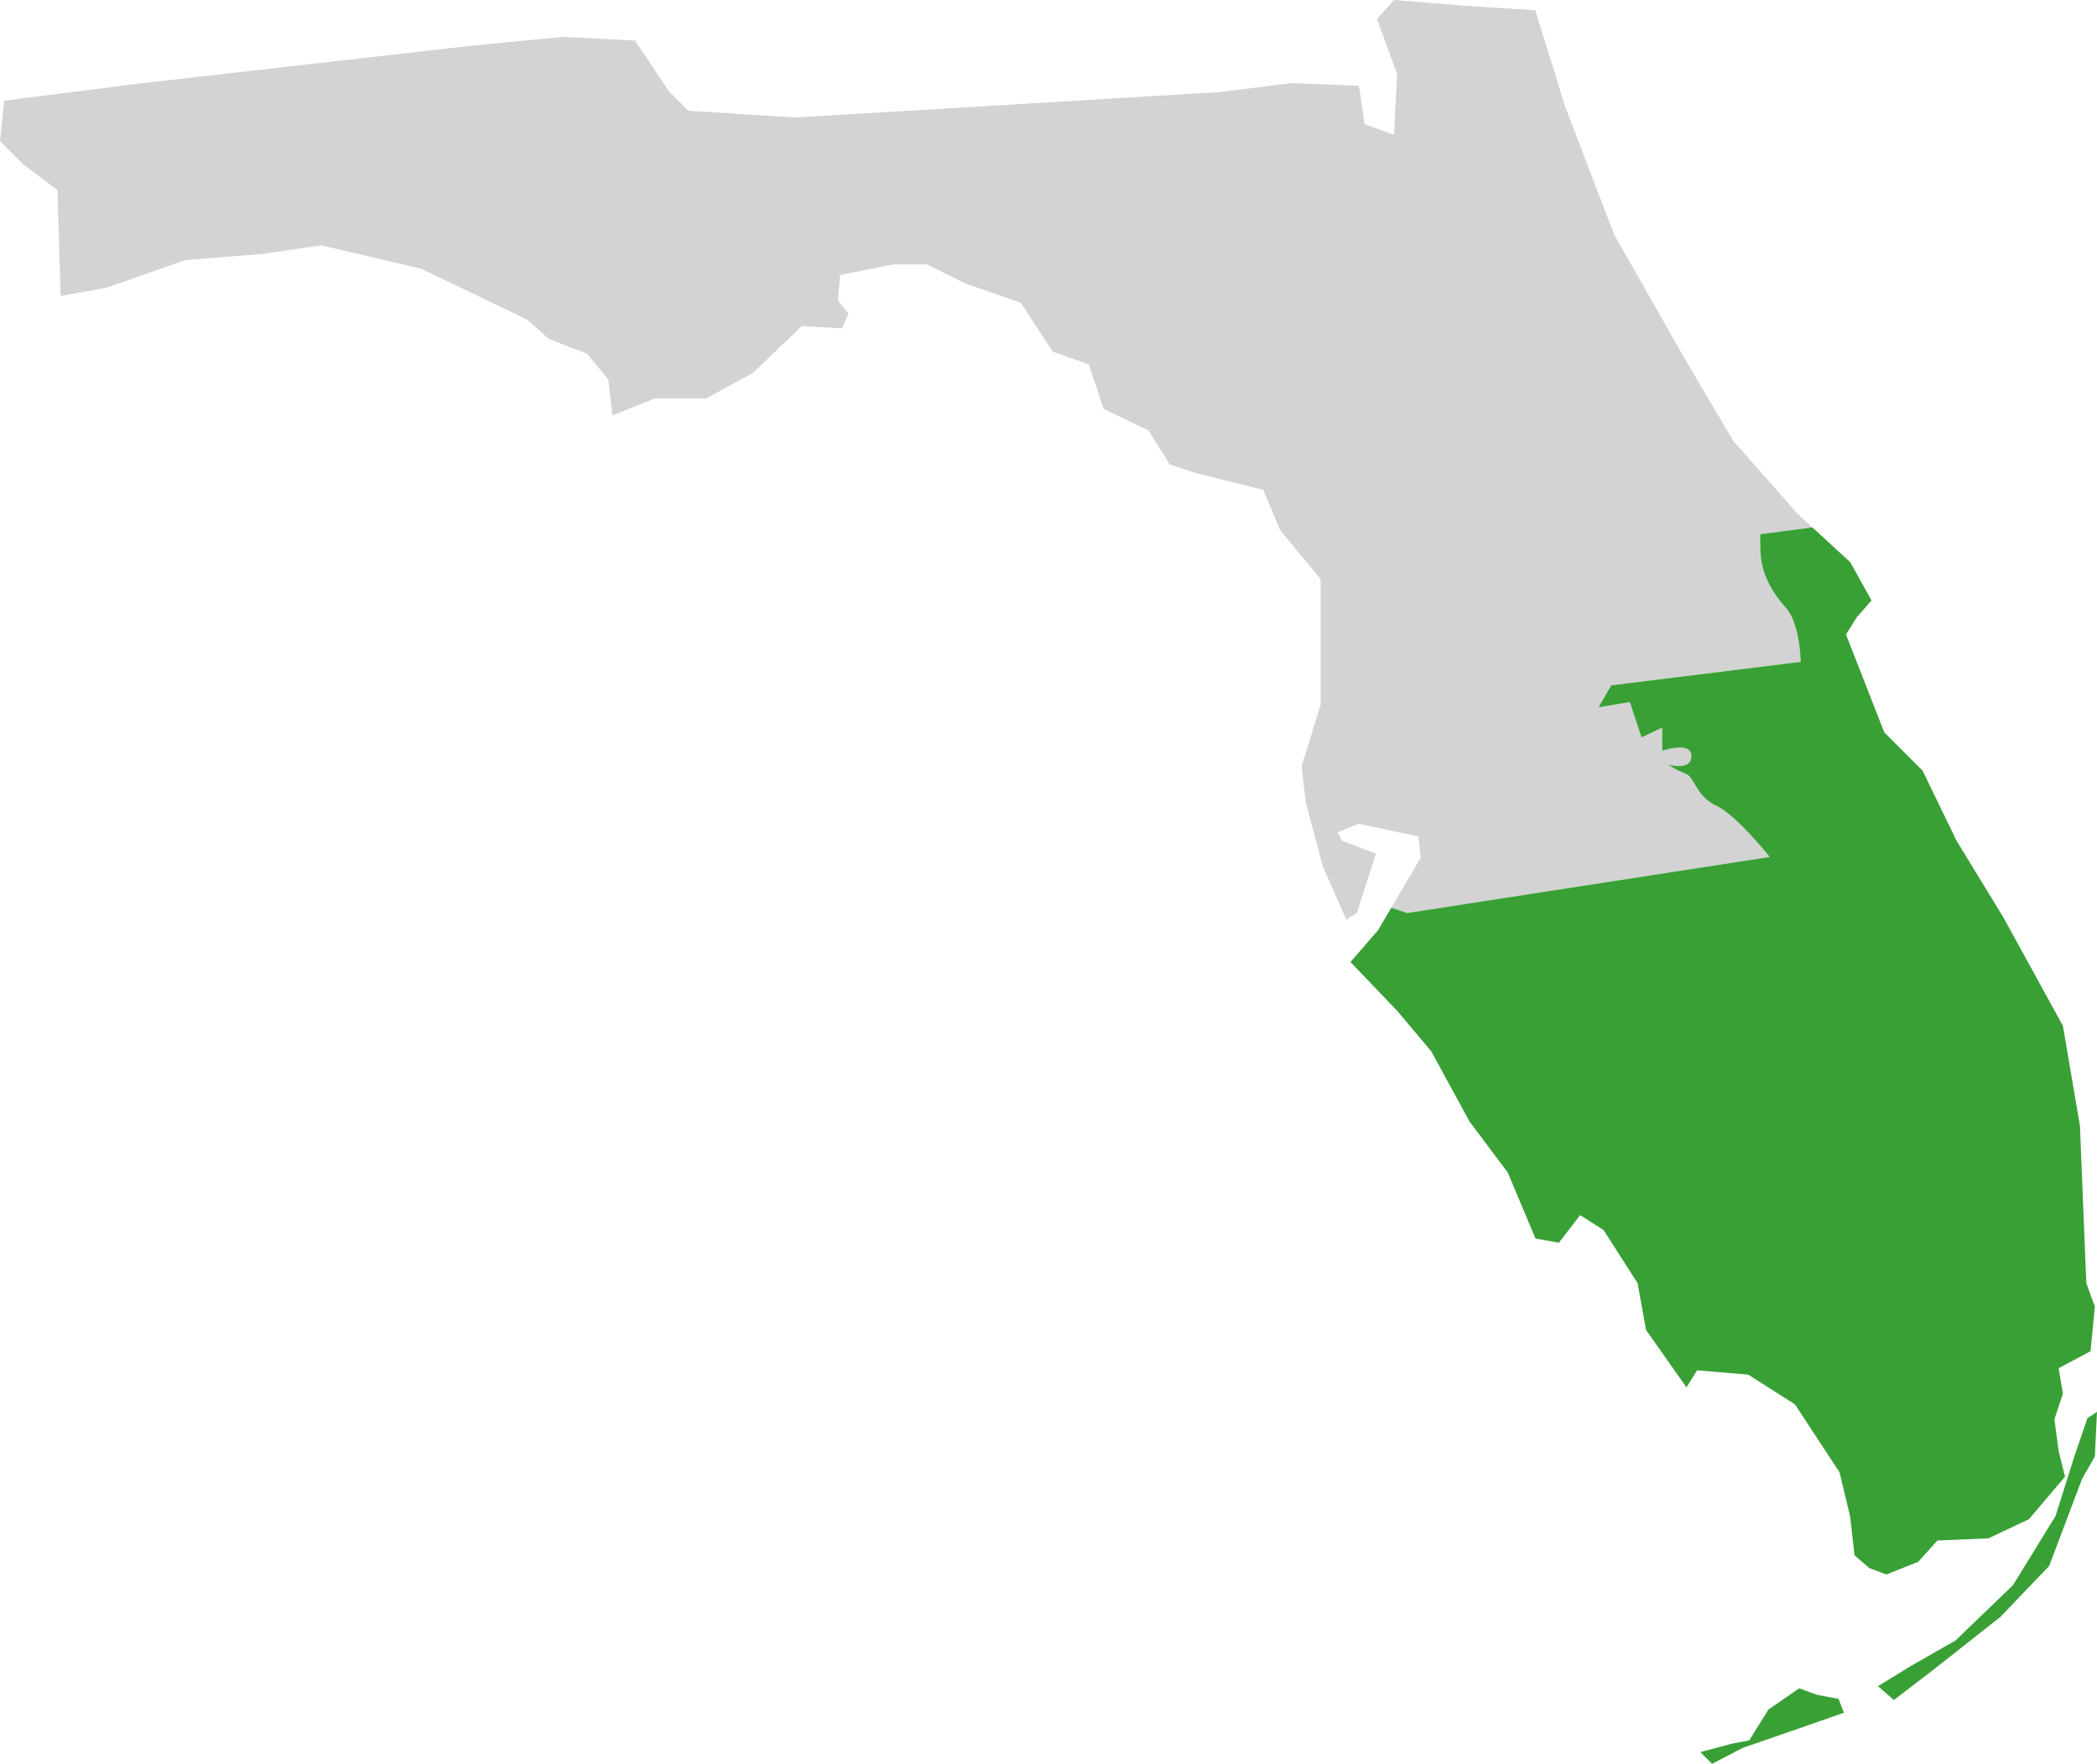 <svg xmlns="http://www.w3.org/2000/svg" width="556.73" height="468.26" viewBox="0 0 556.73 468.26">
  <g id="Group_9301" data-name="Group 9301" transform="translate(-8152 7578)">
    <path id="Path_11332" data-name="Path 11332" d="M427.74,181.95l-3.34,5.84,8.3-1.4,3.1,9.39,5.5-2.61v6.17s7.68-2.71,7.73,1.4c.05,3.98-5.93,2.31-6.29,2.21a27.818,27.818,0,0,0,4.79,2.47c2.42.9,2.7,5.95,8.1,8.47s14.2,13.62,14.2,13.62L373.58,242.4l-4.21-1.4,7.8-13.27-.57-5.64-15.81-3.39-5.64,2.26,1.13,2.26,9.03,3.39-5.08,15.8-2.82,1.7L351.19,230l-4.51-16.94-1.13-9.6,5.08-16.38V153.77L339.9,140.79l-4.51-10.73-18.07-4.52-6.78-2.26-5.65-9.03-11.85-5.65-3.96-11.85-9.6-3.39-8.47-12.99-14.68-5.08-10.16-5.08h-9.03l-14.11,2.82-.57,6.78,2.82,3.39-1.69,3.95-10.73-.57L199.88,99l-12.42,6.78H173.9l-11.29,4.52-1.13-9.6-5.64-6.78-10.17-3.95-5.64-5.08L111.79,71.33,85.26,65.12,70.01,67.38,49.12,69.07,28.23,76.41,16.08,78.56l-.83-28.12L6.21,43.67,0,37.45,1.13,26.73,36.7,22.21l89.21-10.16,23.71-2.26,18.99.98,9.03,13.55,5.09,5.08,28.28,1.8,37.79-2.26,75.13-4.51,19.02-2.36,17.84.71,1.49,10.17,7.8,2.82.83-16.17L365.57,5.02,370.14,0l19.4,1.58,18.07,1.14,7.91,25.56L428.55,62.3l18.63,32.75,12.99,22.02,16.94,19.2,4.07,3.75-13.75,1.78s-.3.03,0,5.28,2.94,10.11,6.7,14.28,3.92,14.36,3.92,14.36Z" transform="translate(8152 -7578)" fill="#d3d3d3"/>
    <g id="Group_9299" data-name="Group 9299">
      <path id="Path_11333" data-name="Path 11333" d="M554.19,376.52l-3.39,9.88-5.08,16.09-11.3,18.35-15.24,14.68-11.86,6.77-8.75,5.37,4.23,3.67,9.6-7.34,18.64-14.68,12.98-13.55,8.75-23.15,3.39-5.93.57-11.86Zm-66.07,74.52-5.92-1.13-4.52-1.69-8.19,5.65-5.08,8.18-4.52.85-8.47,2.26,3.11,3.1,8.19-4.23,14.68-5.08,12.14-4.24Z" transform="translate(8152 -7578)" fill="#39a035"/>
      <path id="Path_11334" data-name="Path 11334" d="M555.02,358.73l-8.47,4.52,1.13,6.77-2.26,6.78,1.13,8.47,1.7,6.77-9.6,11.29-10.73,5.08-13.55.57-5.09,5.65-8.46,3.38-4.52-1.69-3.95-3.39-1.13-10.16-2.83-11.86-11.85-18.07-12.42-7.9-13.56-1.13-2.82,4.52-10.73-15.24-2.25-12.43-9.04-14.11-6.21-3.95-5.65,7.34-6.21-1.13-7.34-17.5-10.16-13.55-10.16-18.64-9.03-10.73L358.54,255.4l7.34-8.47,3.49-5.93,4.21,1.4,96.25-14.89s-8.79-11.1-14.2-13.62-5.68-7.57-8.1-8.47a27.818,27.818,0,0,1-4.79-2.47c.36.1,6.34,1.77,6.29-2.21-.05-4.11-7.73-1.4-7.73-1.4v-6.17l-5.5,2.61-3.1-9.39-8.3,1.4,3.34-5.84,50.31-6.23s-.15-10.18-3.92-14.36-6.4-9.02-6.7-14.28,0-5.28,0-5.28l13.75-1.78,10.04,9.24,5.65,10.16-3.96,4.52-2.82,4.51,10.16,25.98,10.17,10.16,9.03,18.63,12.42,20.33,15.81,28.8,4.52,26.54,1.69,41.77,2.26,6.21Z" transform="translate(8152 -7578)" fill="#39a035"/>
    </g>
  </g>
</svg>
